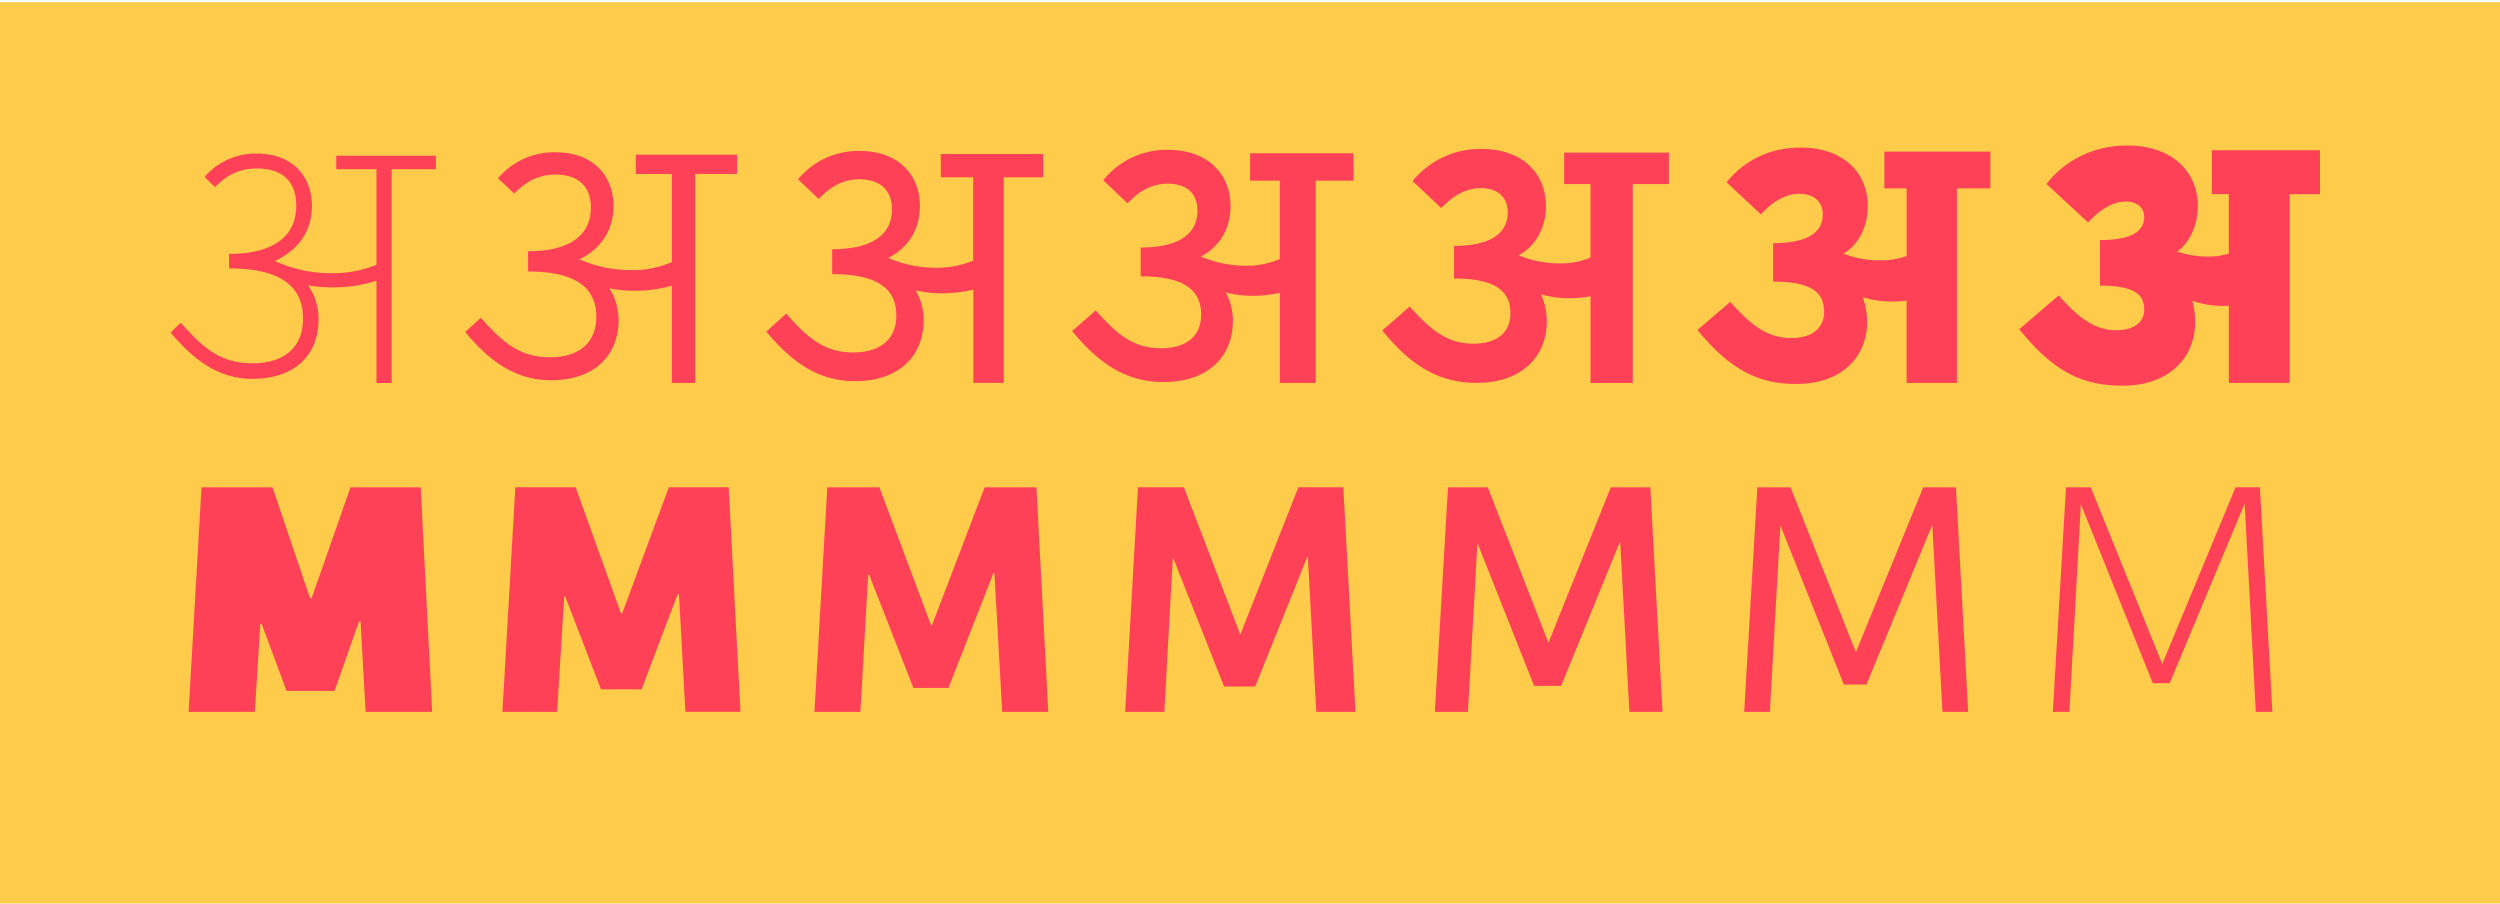 <svg id="Layer_1" data-name="Layer 1" xmlns="http://www.w3.org/2000/svg" xmlns:xlink="http://www.w3.org/1999/xlink" viewBox="0 0 1140 412"><defs><style>.cls-1{fill:none;}.cls-2{fill:#fecb4b;}.cls-3{fill:#ff4158;}.cls-4{clip-path:url(#clip-path);}</style><clipPath id="clip-path"><rect class="cls-1" x="-19.31" y="-18.25" width="1179" height="404.5"/></clipPath></defs><rect class="cls-2" y="1" width="1140" height="411"/><path class="cls-3" d="M943.64,324.62l5.24-94.71,32.8,81.62h7.7l34.19-81.92,5.08,95h7.55l-5.7-102.41h-11.09L986,302.76l-32.64-80.55H942.1l-6,102.41Zm-136.59,0,4.77-84.7H812l28.79,72.23h10.32L881,239.62h.15l4.62,85h11.71L891.9,222.21H877l-30.64,75h-.16l-29.72-75H801.35l-6,102.41Zm-137.68,0,4.32-76.69h.15l25.72,64.84h12.32l26.64-65.3h.31L743,324.62h15.09l-5.55-102.41h-18L706.18,292.9H706l-27.57-70.69H660.29l-6,102.41Zm-138.44,0,3.85-69.91h.31l23.1,58.36h14.17l23.71-59h.31l3.85,70.53h17.86l-5.54-102.41H592.07l-26.34,66.84h-.3l-25.57-66.84H518.92l-5.85,102.41Zm-138.6,0,3.54-62.52h.47l20.17,51.59h16L453,261.33h.46L457,324.62H478l-5.39-102.41H449l-24,62.84h-.46L401,222.21H377.24l-5.85,102.41Zm-138.29,0L257.28,272h.46l16.32,42.35h18.48L309,271h.62l2.92,53.59h25.11l-5.39-102.41H305l-21.25,57.45h-.62l-20.64-57.45H235L229.1,324.62Zm-137.82,0,2.46-40.19h.62l11.39,30.65h21.87l11.09-31.57h.77l2.31,41.11h30.34l-5.24-102.41h-32l-17.71,50.52h-.77l-17.09-50.52H91.89L86,324.62Z"/><g class="cls-4"><path class="cls-3" d="M1057.91,68.52h-49.28v20h7.7v27.1a30.83,30.83,0,0,1-9.54,1.39,43.8,43.8,0,0,1-14-2.31c4.78-3.24,9.4-10.94,9.4-20.79,0-16-12.17-27.57-32.19-27.57-16,0-29,7.39-36.81,17.56l19,17.55c4.15-4.62,10.31-9.54,17.24-9.54,4.32,0,8.32,2.15,8.32,7.08,0,6.78-6.31,10.47-20.17,10.47v20.79c17.24,0,20.17,4.93,20.17,11.09,0,5.39-4.47,9.24-12.63,9.24-10,0-17.4-5.7-26.33-15.86l-18,15.4C937,170.31,950.42,175.86,968,175.86c20.94,0,32.95-12.63,32.95-28.8a36.94,36.94,0,0,0-1.23-9.86,44,44,0,0,0,13.71,2.31,19.05,19.05,0,0,0,2.92-.15v35.26h27.72V88.54h13.86Zm-150.3.61H859.25V85.92h10.17v30.8a33.57,33.57,0,0,1-12.17,2,44.14,44.14,0,0,1-16.63-3.08c6.47-3.69,11.09-11.86,11.09-21.71,0-15.25-11.24-26.64-30.65-26.64-14.63,0-26.33,6.46-33.72,15.86L803,97.78c4.16-4.62,10.17-9.4,17.56-9.4,6.31,0,10.63,3.39,10.63,9.4,0,8.16-6.93,13.09-22.64,13.09v17.55c18.63,0,23.25,5.7,23.25,13.86,0,7.24-5.39,11.86-14.94,11.86-11.24,0-18.63-6.16-27.87-16.48l-14.94,12.79c14.79,18.17,27.88,24.64,45,24.64,20.64,0,32.34-12.17,32.34-28.34a32.7,32.7,0,0,0-2-11.24,45.88,45.88,0,0,0,13.24,2,51.5,51.5,0,0,0,6.78-.46v37.57h22.94V85.92h15.25ZM761,69.6H713.26V83.92h12v33.57a35,35,0,0,1-14,2.62,49.25,49.25,0,0,1-18.79-3.7c7.86-4.16,12.48-12.78,12.48-22.48,0-14.79-10.63-26-29.42-26a39.85,39.85,0,0,0-31.41,14.63l13.09,12.32c4.31-4.46,10.16-9.08,18-9.08s12.32,4.15,12.32,11.08c0,9.24-7.4,15.25-24.49,15.25V127c19.71,0,25.72,6.31,25.72,15.86,0,8.78-6.16,13.86-16.94,13.86-12,0-19.56-6.47-29-16.94l-12.48,10.93c13.55,16.64,26.18,23.87,43.12,23.87,20.33,0,31.88-11.85,31.88-28.18a30.91,30.91,0,0,0-2.62-12.16A48.74,48.74,0,0,0,715.57,136a54.92,54.92,0,0,0,9.71-.92v39.57h19.25V83.92H761Zm-143.83.3H570.05V82.38H583.6v35.73A38,38,0,0,1,568,121.19,53.42,53.42,0,0,1,547.56,117c9.09-4.62,13.55-13.4,13.55-23.1,0-14.32-10.16-25.57-28.49-25.57a37.09,37.09,0,0,0-29.56,13.86L514.14,92.7c4.32-4.47,10-8.94,18.33-8.94,8.93,0,13.55,4.62,13.55,12.32,0,10.17-7.85,16.79-25.87,16.79V126c20.64,0,27.57,6.78,27.57,17.56,0,9.7-6.78,15.24-18.33,15.24-12.78,0-20.33-6.62-29.72-17.25l-10.78,9.4c12.63,15.4,25.1,23.25,41.73,23.25,20.18,0,31.57-11.55,31.57-27.87A27.72,27.72,0,0,0,559,133.35a48.42,48.42,0,0,0,12.47,1.54,55.89,55.89,0,0,0,12.17-1.38v41.11h16.32V82.38h17.25Zm-141.52.31H429V80.84h14.78v38A44.14,44.14,0,0,1,427,122.11a56,56,0,0,1-22-4.47c10-5.08,14.48-14,14.48-23.71,0-14-9.55-25.1-27.57-25.1a35.57,35.57,0,0,0-28,12.93l9.4,8.93c4.46-4.46,10-8.93,18.48-8.93,10,0,14.94,5.39,14.94,13.71,0,10.93-8.17,18.17-27.26,18.17V125c21.4,0,29.26,7.08,29.26,18.94,0,10.78-7.39,16.78-19.71,16.78-13.4,0-20.95-6.93-30.5-17.71l-9.08,8.17c11.86,14.32,24,22.63,40.5,22.63,19.87,0,31.26-11.39,31.26-27.87a26.93,26.93,0,0,0-3.69-13.55,53.79,53.79,0,0,0,12.16,1.38,63.43,63.43,0,0,0,14.17-1.69v42.5h13.86V80.84h18Zm-185.72.31V79.3H306.4v40.19a45,45,0,0,1-18.48,3.7,58.84,58.84,0,0,1-23.71-4.93c11.09-5.39,15.55-14.78,15.55-24.33,0-13.55-9.08-24.49-26.49-24.49A33.5,33.5,0,0,0,227.09,81.3l7.4,6.93c4.31-4.31,9.85-8.62,18.78-8.62,11.09,0,16.17,6,16.17,15.09,0,11.86-8.62,19.86-28.64,19.86v9.24c22.18,0,31.11,7.7,31.11,20.64,0,12-8,18.48-21.1,18.48-14.17,0-21.87-7.24-31.57-18l-7.08,6.47c10.78,13.09,22.79,22,39.11,22,19.56,0,30.8-11.09,30.8-27.56a27.46,27.46,0,0,0-4.16-14.33,59.67,59.67,0,0,0,11.86,1.08,61.83,61.83,0,0,0,16.63-2.31v44.35H317V79.3h19.1V70.52ZM153.33,71v6.16h18.33v43.58a52.5,52.5,0,0,1-20.49,3.85A61.36,61.36,0,0,1,125.3,119c12.63-5.85,16.94-15.55,16.94-25.1,0-12.94-8.31-23.87-25.25-23.87A30.75,30.75,0,0,0,93.27,80.68L98,85.3c4.47-4.31,9.71-8.47,19.1-8.47,12.78,0,18,6.93,18,16.94,0,12.94-9.09,22-30.65,22v6.62c23.41,0,33.73,8.16,33.73,22.79,0,13.4-8.78,20.48-23.1,20.48-15.09,0-22.79-7.54-32.65-18.48l-4.62,4.47c9.55,11.39,21.1,21.1,37.11,21.1,19.41,0,30.34-10.63,30.34-27.26a26.75,26.75,0,0,0-4.77-15.4,56.85,56.85,0,0,0,11.39.92A61.27,61.27,0,0,0,171.66,128v46.66h6.93V77.14h20.17V71Z"/></g></svg>
